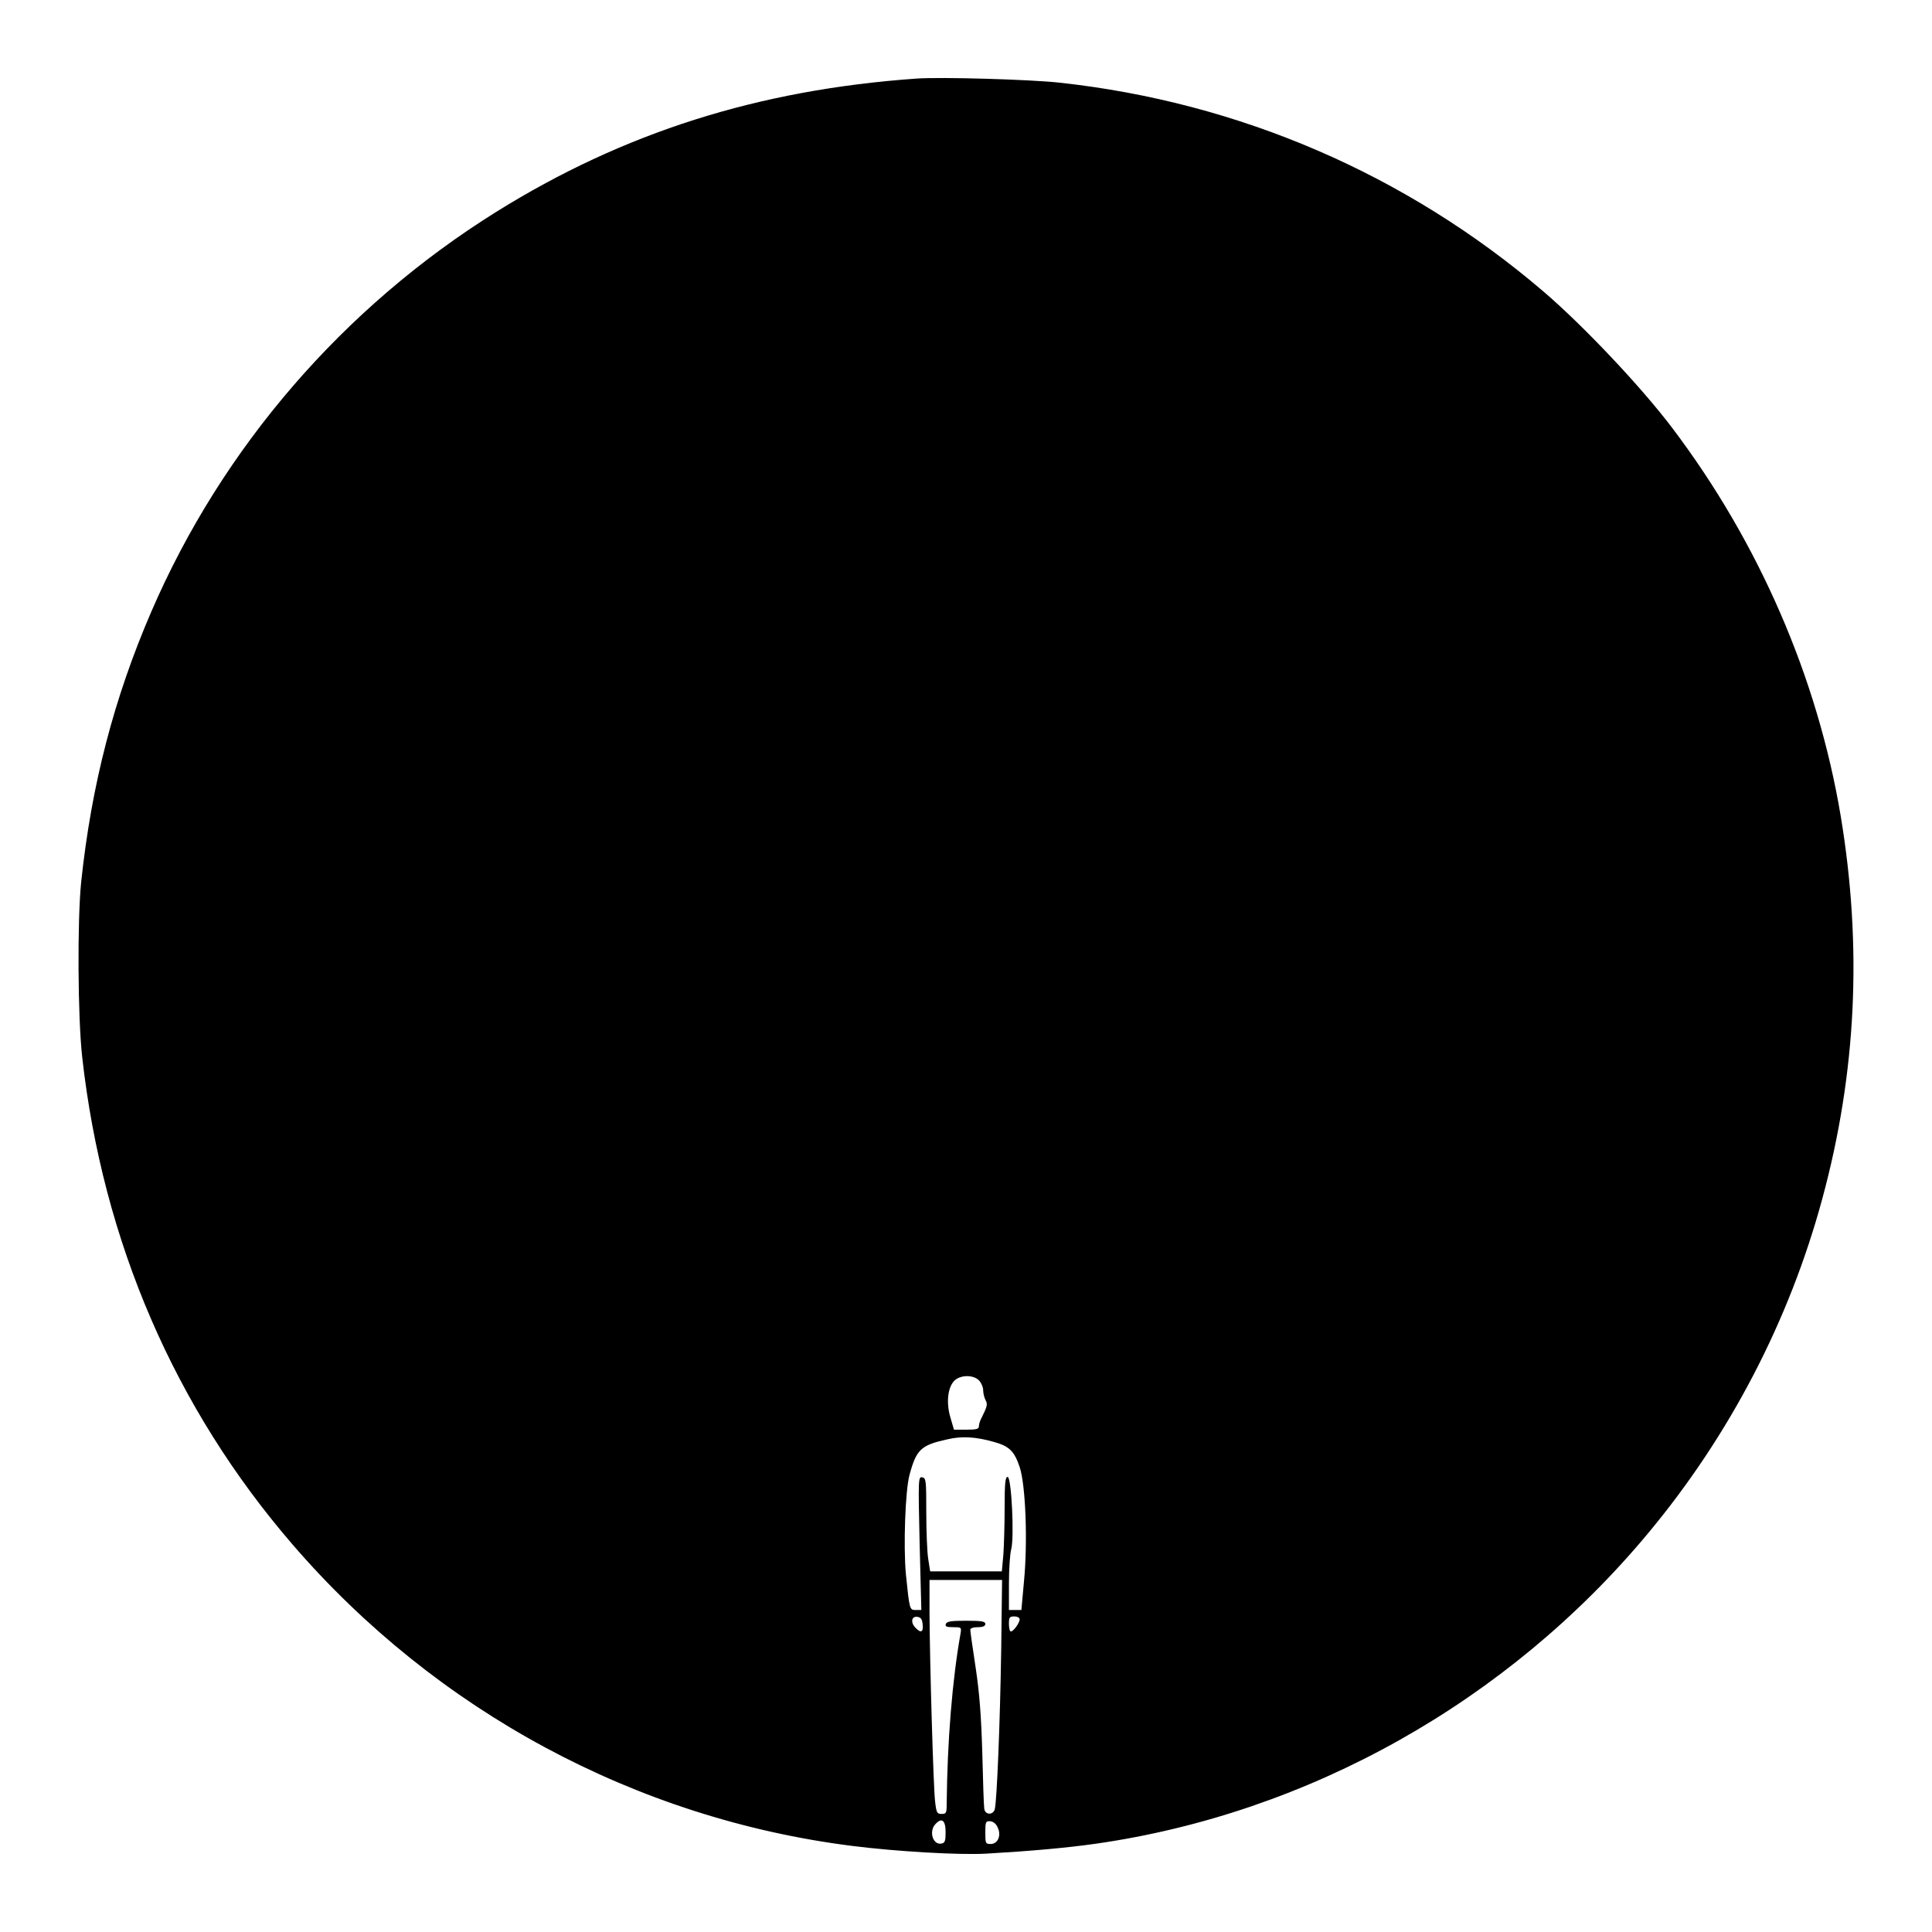 <?xml version="1.0" standalone="no"?>
<!DOCTYPE svg PUBLIC "-//W3C//DTD SVG 20010904//EN"
 "http://www.w3.org/TR/2001/REC-SVG-20010904/DTD/svg10.dtd">
<svg version="1.0" xmlns="http://www.w3.org/2000/svg"
 width="900pt" height="900pt" viewBox="0 0 900 900"
 preserveAspectRatio="xMidYMid meet">
<g transform="translate(0,900) scale(0.1,-0.1)"
fill="#000000" stroke="none">
<path d="M4270 8634 c-737 -52 -1365 -251 -1960 -622 -711 -444 -1275 -1097
-1605 -1861 -174 -403 -279 -806 -327 -1261 -18 -179 -16 -627 5 -815 96 -858
431 -1634 980 -2270 669 -776 1600 -1277 2607 -1404 205 -26 498 -43 624 -36
208 12 375 27 509 46 995 142 1923 664 2574 1446 380 456 658 990 812 1559
159 586 187 1172 86 1781 -108 646 -381 1275 -784 1808 -144 191 -415 478
-601 637 -637 545 -1417 882 -2255 973 -136 15 -554 27 -665 19z m290 -6064
c11 -11 20 -32 20 -46 0 -14 5 -35 11 -46 11 -20 8 -30 -22 -90 -5 -10 -9 -25
-9 -33 0 -12 -13 -15 -58 -15 l-58 0 -17 58 c-21 72 -11 146 23 174 30 24 85
23 110 -2z m70 -287 c72 -20 95 -43 120 -117 28 -84 38 -350 20 -534 l-12
-132 -29 0 -29 0 0 123 c0 67 5 138 10 157 16 53 2 340 -16 340 -11 0 -14 -28
-14 -143 0 -79 -3 -178 -6 -220 l-7 -77 -167 0 -167 0 -9 58 c-5 31 -9 129 -9
217 0 149 -1 160 -19 163 -18 4 -19 -5 -12 -307 l8 -311 -26 0 c-29 0 -29 1
-46 167 -12 129 -3 390 17 463 32 118 53 138 176 165 68 16 133 12 217 -12z
m34 -965 c-5 -337 -20 -707 -30 -746 -8 -29 -46 -27 -49 3 -2 11 -6 126 -9
256 -5 174 -13 280 -31 400 -14 90 -25 170 -25 177 0 7 14 12 35 12 24 0 35 5
35 15 0 12 -17 15 -89 15 -70 0 -90 -3 -95 -15 -4 -12 3 -15 34 -15 38 0 39
-1 35 -27 -39 -218 -62 -503 -65 -795 0 -44 -2 -48 -24 -48 -21 0 -24 6 -30
58 -8 66 -25 656 -26 880 l0 152 169 0 169 0 -4 -322z m-366 115 c4 -36 -8
-42 -32 -17 -25 24 -21 56 7 52 17 -2 23 -11 25 -35z m452 24 c0 -17 -29 -57
-41 -57 -5 0 -9 16 -9 35 0 31 3 35 25 35 14 0 25 -6 25 -13z m-345 -992 c0
-41 -3 -50 -19 -53 -40 -8 -60 56 -29 90 30 33 48 19 48 -37z m242 23 c19 -37
2 -78 -32 -78 -24 0 -25 3 -25 54 0 49 2 53 22 52 14 -1 28 -11 35 -28z"/>
</g>
</svg>
